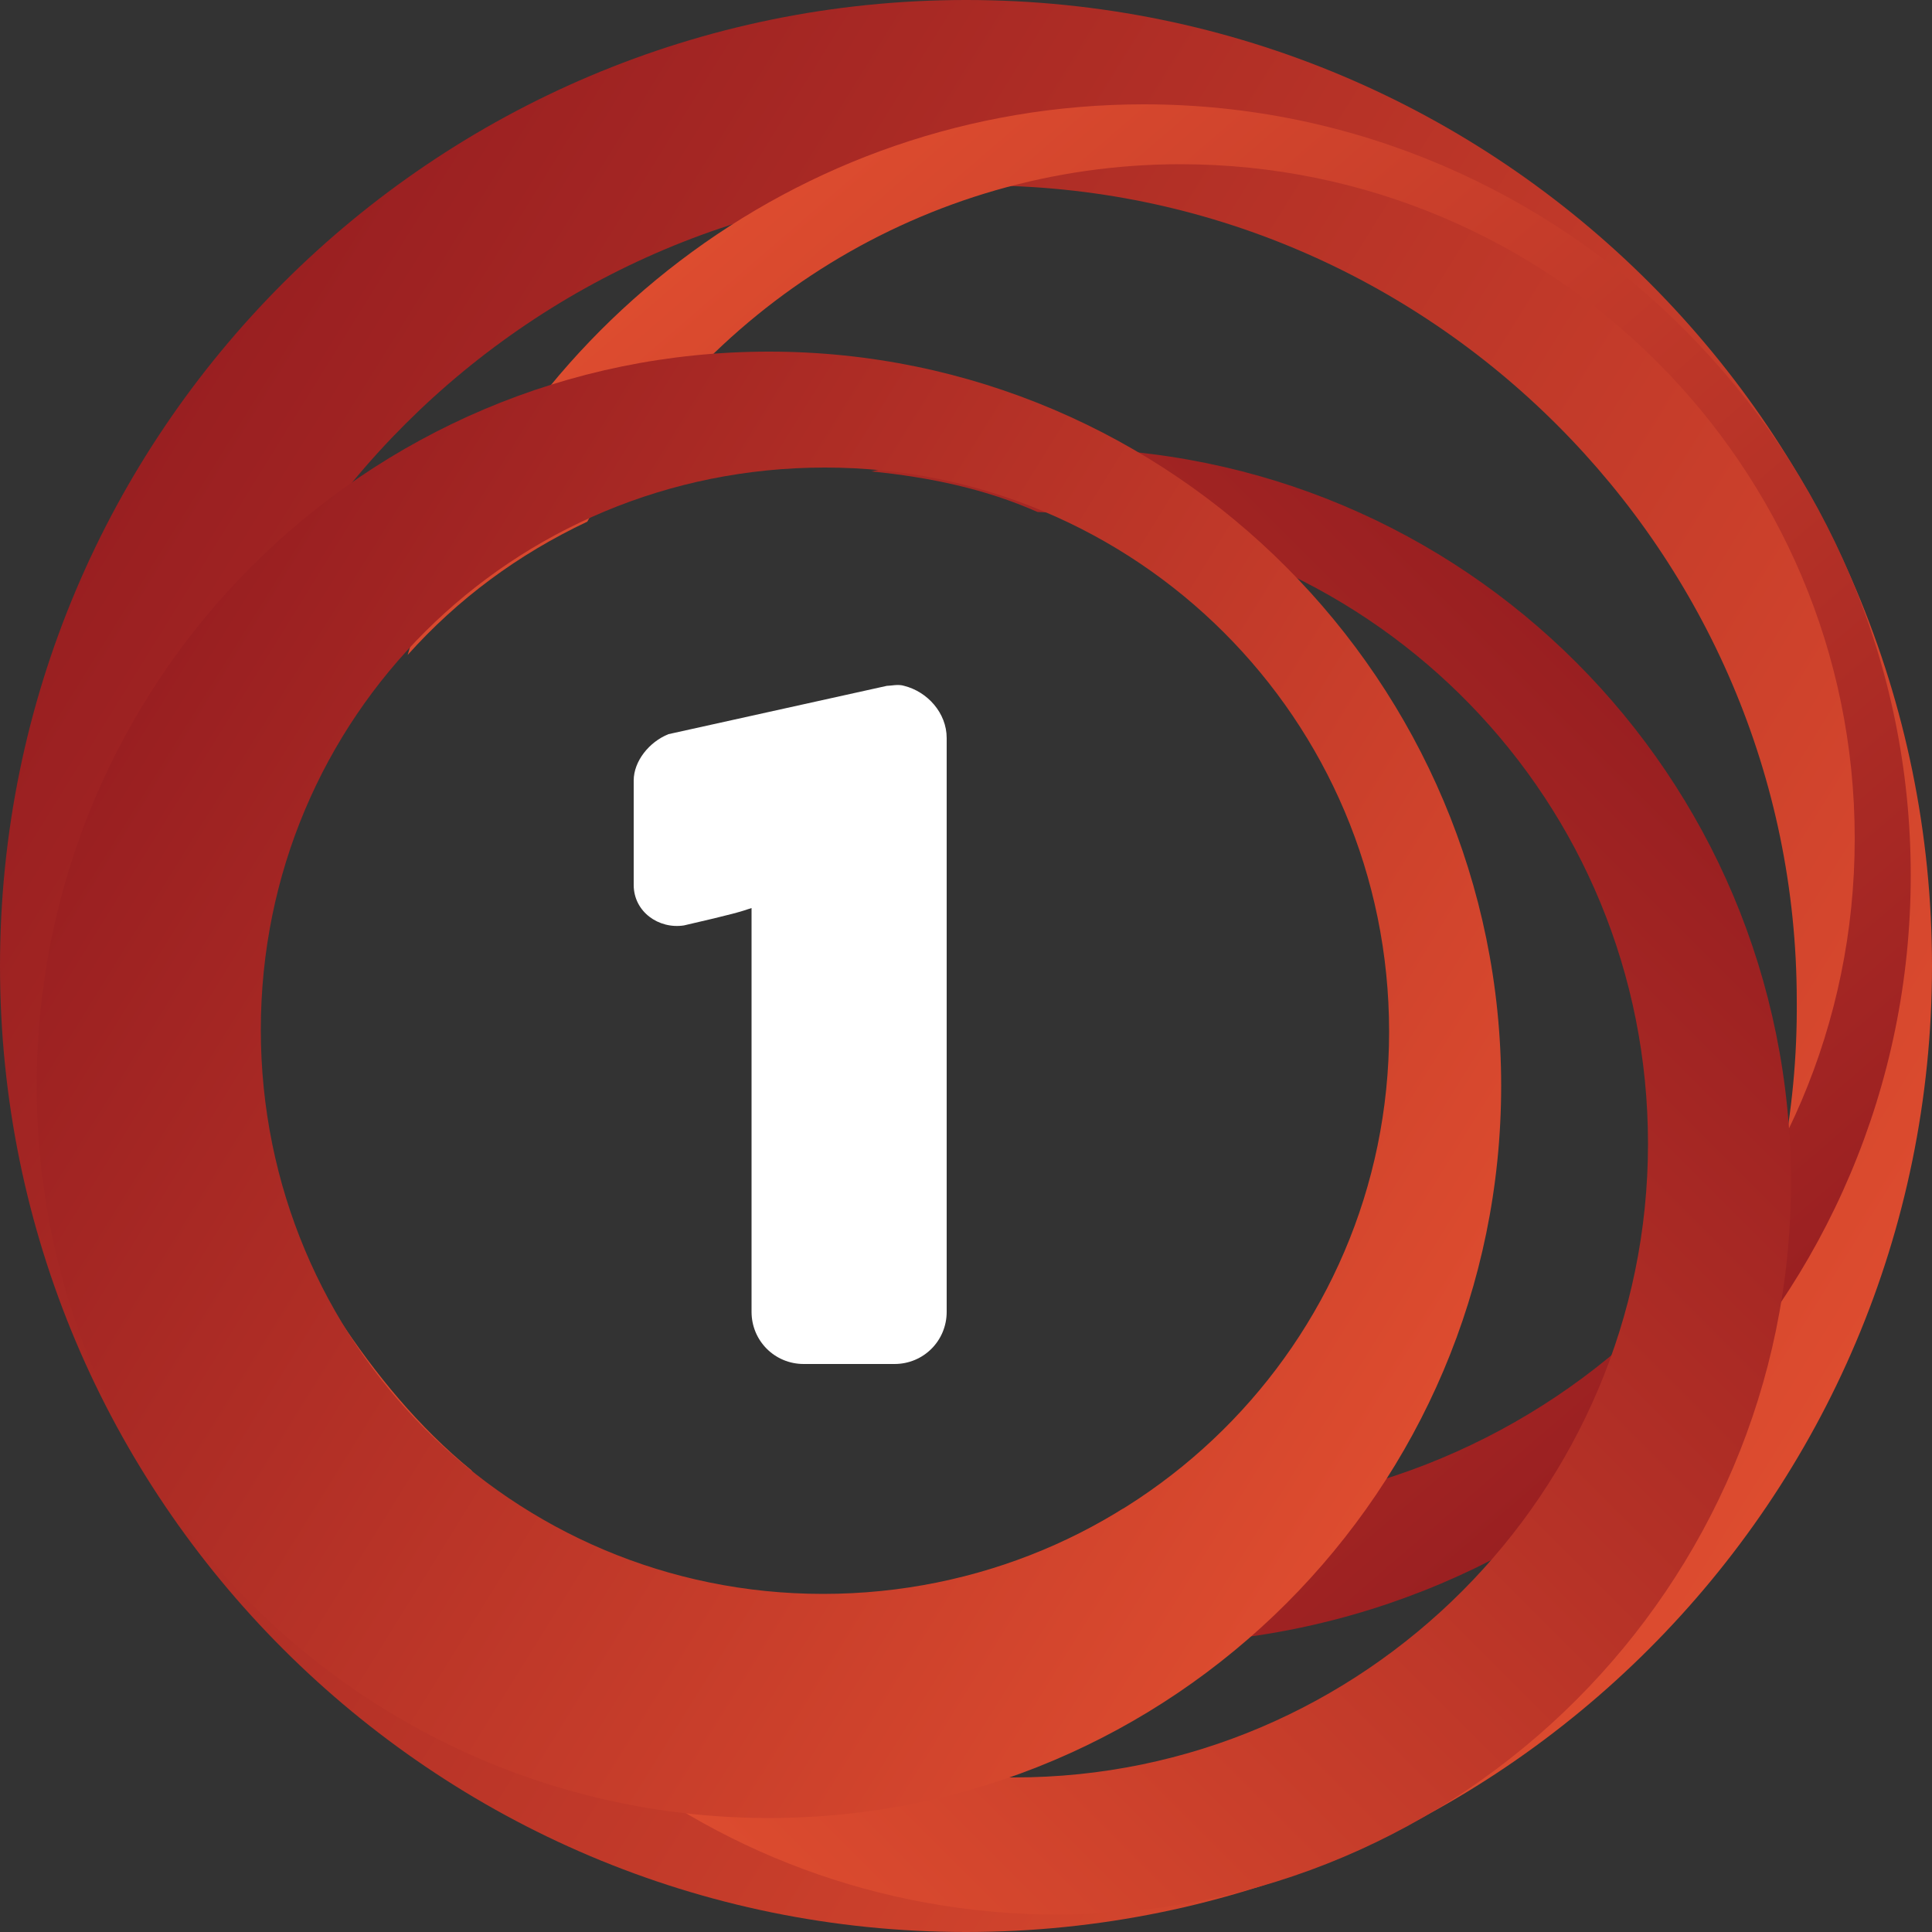 <?xml version="1.0" encoding="utf-8"?>
<svg xmlns="http://www.w3.org/2000/svg" xmlns:xlink="http://www.w3.org/1999/xlink" version="1.1" id="Layer_1" x="0px" y="0px" width="100px" height="100px" viewBox="0 0 100 100" style="enable-background:new 0 0 100 100;">
<rect x="0" y="0" width="100" height="100" fill="#333333" stroke="none"/>
<style type="text/css">
	.st0{fill:#FFFFFF;}
	.st1{fill:url(#SVGID_1_);}
	.st2{fill:none;}
	.st3{fill:url(#SVGID_2_);}
	.st4{fill:url(#SVGID_3_);}
	.st5{fill:url(#SVGID_4_);}
</style>
<g>
	<path class="st0" d="M46.8,35.5c-0.3-0.1-0.7,0-0.9,0L34.6,38c-1,0.4-1.8,1.4-1.8,2.4c0,2.1,0,4.6,0,5.4c0,1.4,1.3,2.3,2.6,2.1&#xA;		c2.6-0.6,2.9-0.7,3.5-0.9v20.9c0,1.5,1.2,2.7,2.7,2.7h4.7c1.5,0,2.7-1.2,2.7-2.7V38.2C49,36.9,48,35.8,46.8,35.5z"/>
	
		<linearGradient id="SVGID_1_" gradientUnits="userSpaceOnUse" x1="92.451" y1="123.662" x2="7.461" y2="176.358" gradientTransform="matrix(1 0 0 -1 0 200)">
		<stop offset="0" style="stop-color:#DD4C2F"/>
		<stop offset="1" style="stop-color:#991F21"/>
	</linearGradient>
	<path class="st1" d="M50,0C22.4,0,0,22.4,0,50s22.4,50,50,50s50-22.4,50-50S77.7,0,50,0z M50.8,94C27.4,94,8.6,75,8.6,51.8&#xA;		c0-23.4,19-42.2,42.2-42.2S93,28.6,93,51.8C93.2,75,74.2,94,50.8,94z"/>
	<path class="st2" d="M71.8,53.4c0,10.4-5.4,19.4-13.6,24.6c0.9,0.1,2,0.1,2.9,0.1C80.3,78,96,62.3,96,43.2S80.3,8.3,61.1,8.3&#xA;		c-13.4,0-25,7.5-30.7,18.5C34.1,25,38.2,24,42.7,24C58.7,24.2,71.8,37.2,71.8,53.4z"/>
	
		<linearGradient id="SVGID_2_" gradientUnits="userSpaceOnUse" x1="34.936" y1="186.412" x2="86.878" y2="126.023" gradientTransform="matrix(1 0 0 -1 0 200)">
		<stop offset="0" style="stop-color:#DD4C2F"/>
		<stop offset="1" style="stop-color:#991F21"/>
	</linearGradient>
	<path class="st3" d="M59.2,5.4c-18,0-33.3,12.1-38.1,28.5c2.6-2.9,5.7-5.2,9.3-6.9C36.2,16,47.9,8.5,61.1,8.5&#xA;		C80.3,8.5,96,24.1,96,43.4S80.3,78.2,61,78.2c-0.9,0-2-0.1-2.9-0.1c-3.8,2.4-8.3,4-13.2,4.4c4.4,1.7,9.2,2.6,14.2,2.6&#xA;		c22,0,39.8-17.9,39.8-39.8S81.1,5.4,59.2,5.4z"/>
	<g>
		<path class="st2" d="M71.8,53.4c0,16.1-13,29.2-29.2,29.2c-6.9,0-13.3-2.4-18.2-6.4c5.7,9.5,16.2,15.9,28.1,15.9&#xA;			c18.1,0,32.8-14.7,32.8-32.8c0-17.8-14-32.1-31.6-32.7C64.2,30.8,71.8,41.2,71.8,53.4z"/>
		
			<linearGradient id="SVGID_3_" gradientUnits="userSpaceOnUse" x1="29.697" y1="110.21" x2="83.369" y2="163.881" gradientTransform="matrix(1 0 0 -1 0 200)">
			<stop offset="0" style="stop-color:#DD4C2F"/>
			<stop offset="1" style="stop-color:#991F21"/>
		</linearGradient>
		<path class="st4" d="M54.8,23.2c-3.4,0-6.6,0.5-9.7,1.2c3,0.3,5.9,0.9,8.6,2.1c17.6,0.7,31.6,15,31.6,32.7&#xA;			c0,18-14.7,32.8-32.8,32.8c-12,0-22.3-6.4-28.1-15.9c-2.7-2.2-5-5-6.9-7.9c3.3,17.6,18.7,30.9,37.3,30.9c20.9,0,37.9-17,37.9-37.9&#xA;			C92.7,40.1,75.7,23.2,54.8,23.2z"/>
	</g>
	
		<linearGradient id="SVGID_4_" gradientUnits="userSpaceOnUse" x1="71.964" y1="123.85" x2="7.525" y2="163.805" gradientTransform="matrix(1 0 0 -1 0 200)">
		<stop offset="0" style="stop-color:#DD4C2F"/>
		<stop offset="1" style="stop-color:#991F21"/>
	</linearGradient>
	<path class="st5" d="M39.8,18.2c-20.9,0-37.9,17-37.9,38s17,37.9,37.9,37.9s37.9-17,37.9-37.9S60.7,18.2,39.8,18.2z M42.6,82.5&#xA;		c-16.1,0-29.1-13-29.1-29.2s13-29.1,29.2-29.1c16.1,0,29.2,13,29.2,29.2S58.7,82.5,42.6,82.5z"/>
</g>
</svg>